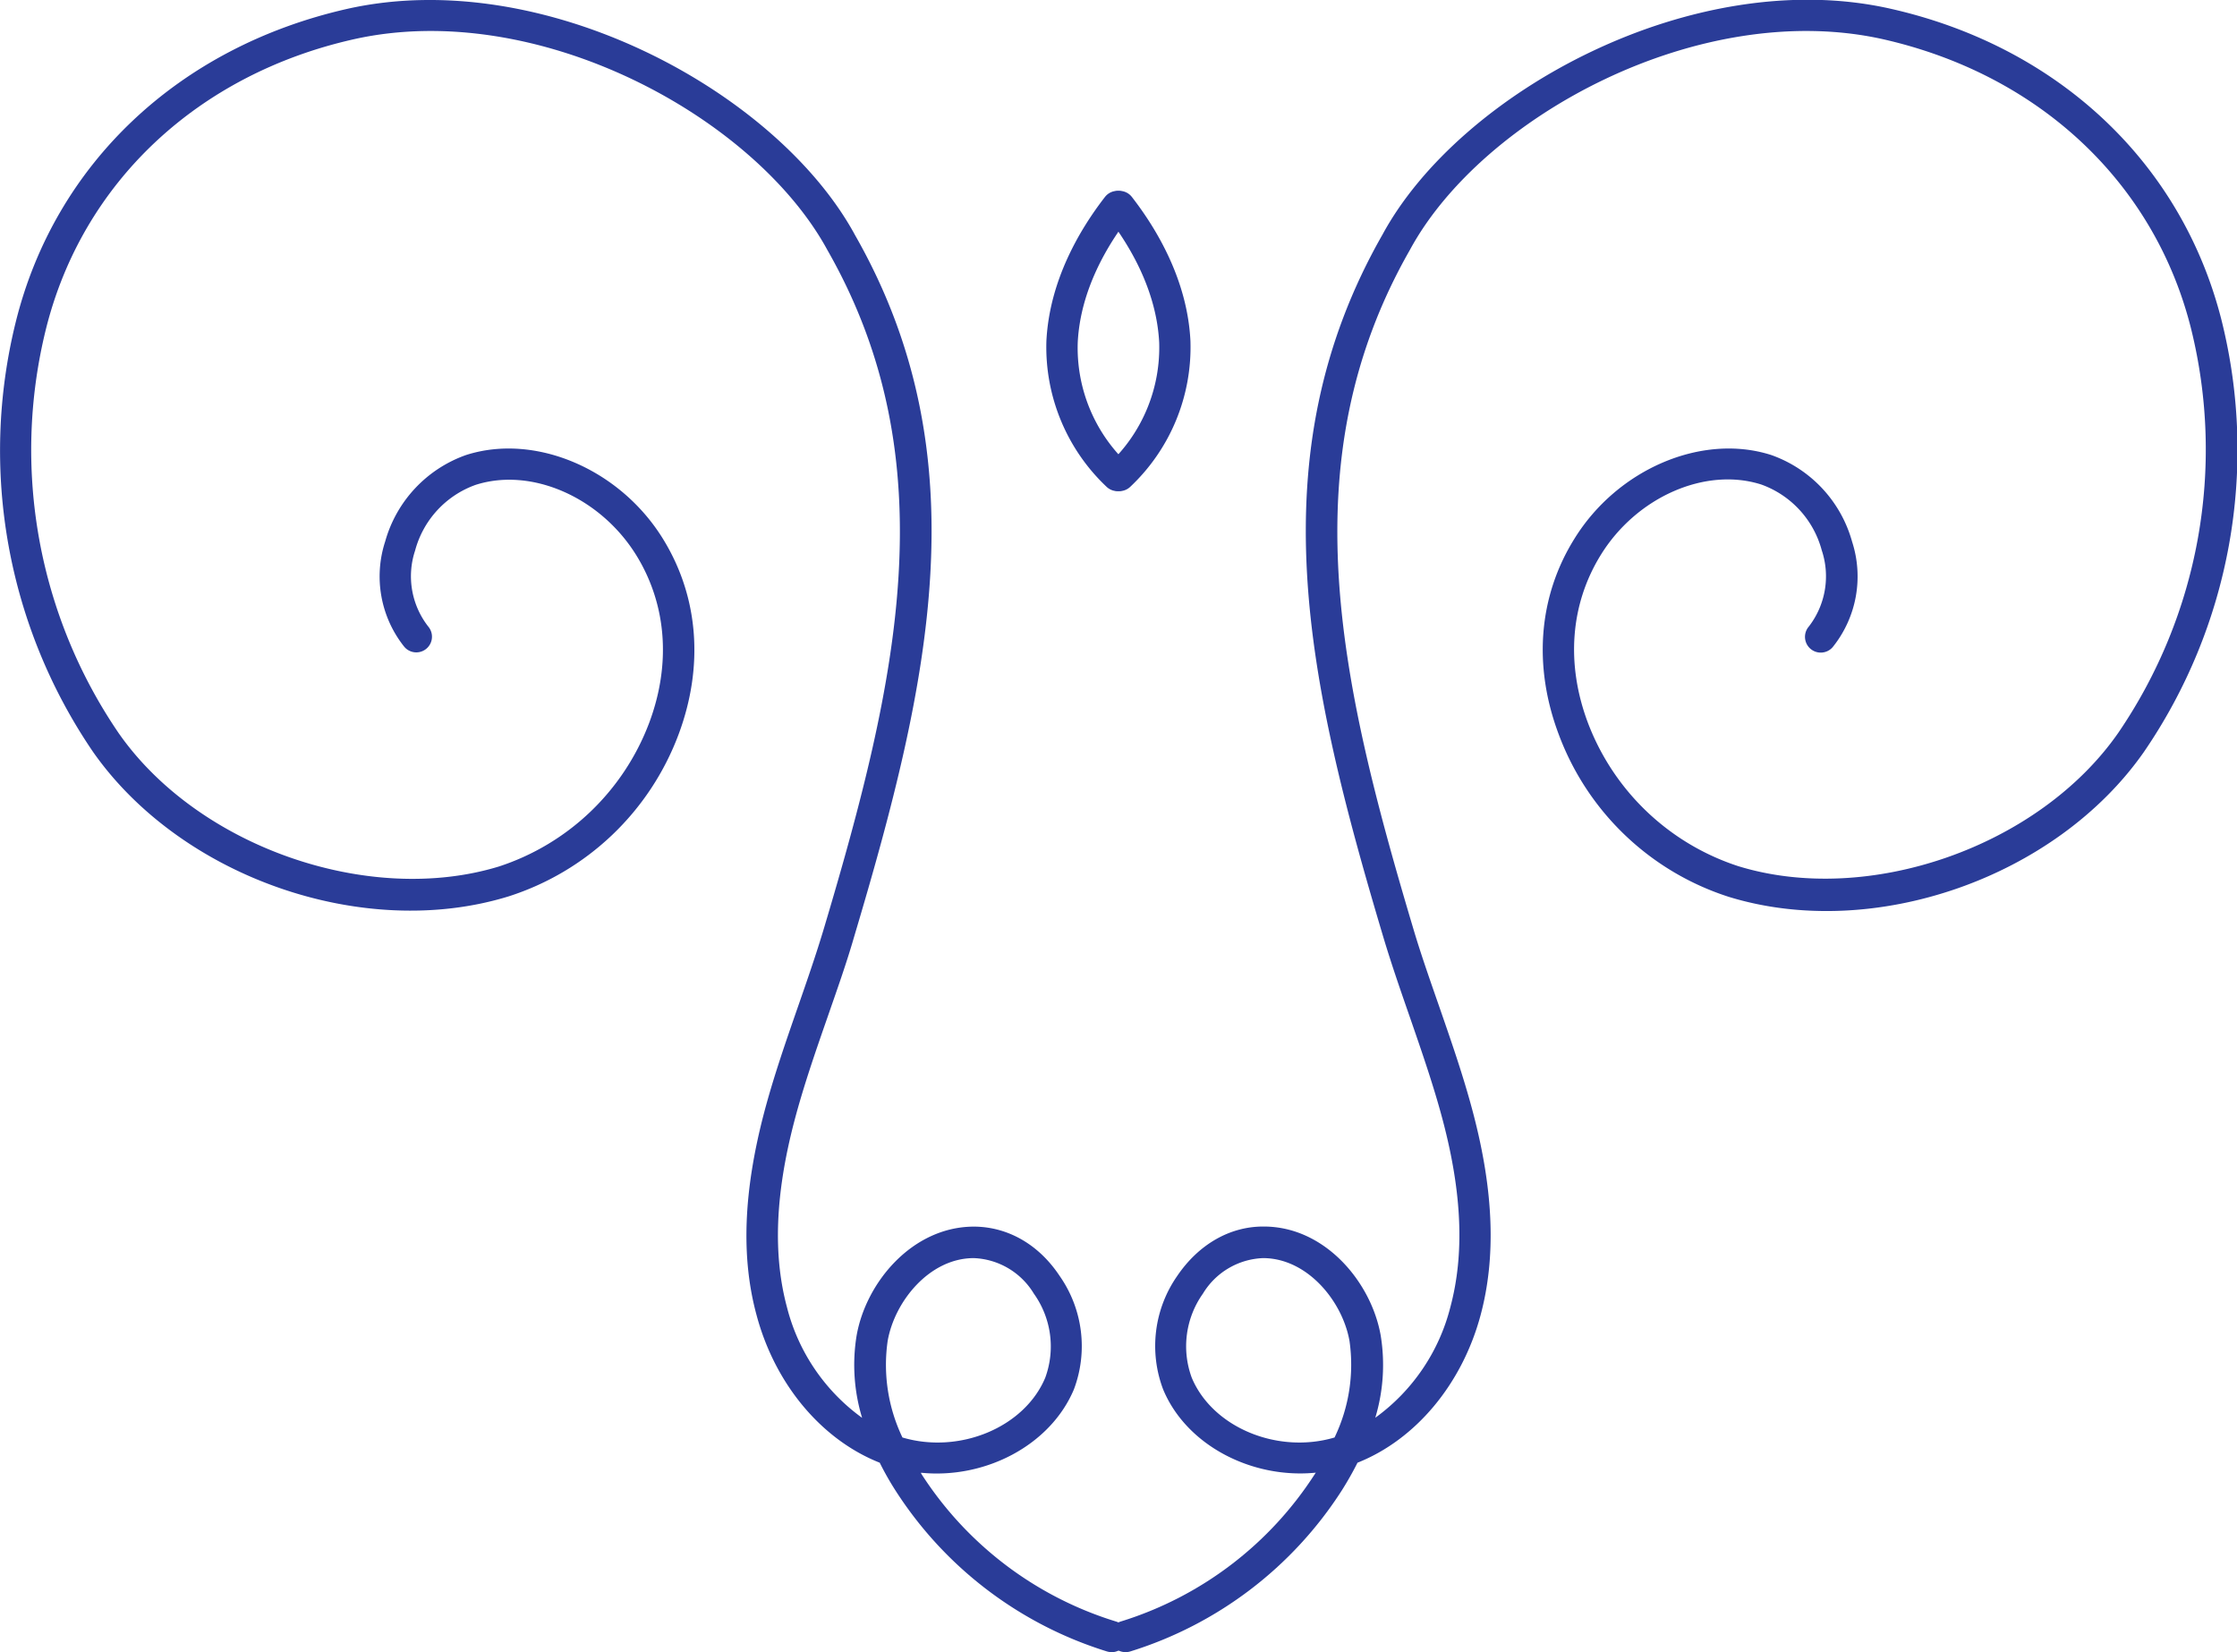 <svg xmlns="http://www.w3.org/2000/svg" viewBox="0 0 285.61 210.91"><defs><style>.cls-1{fill:#2a3c98;}</style></defs><title>Ativo 3</title><g id="Camada_2" data-name="Camada 2"><g id="Layer_1" data-name="Layer 1"><path class="cls-1" d="M142.94,62.7a2,2,0,0,1-1.36-3.47A20.39,20.39,0,0,0,148,43.73c-.34-6.7-3.8-12.47-6.65-16.13a2,2,0,1,1,3.16-2.46c3.2,4.12,7.1,10.65,7.48,18.39a24.48,24.48,0,0,1-7.71,18.64A2,2,0,0,1,142.94,62.7Z"/><path class="cls-1" d="M143.71,210.91a2,2,0,0,1-.58-3.92,45.37,45.37,0,0,0,24.78-18.87L168,188c-8.19.82-16.55-3.51-19.5-10.64a15.63,15.63,0,0,1,1.8-14.47c2.71-4,6.7-6.34,11.06-6.31,7.81,0,13.72,7.1,14.92,13.9a23.35,23.35,0,0,1-.69,10.51,25,25,0,0,0,9.6-14.18c1.78-6.68,1.48-14.41-.94-23.63-1.18-4.5-2.75-9-4.26-13.37-1.17-3.36-2.37-6.82-3.41-10.3-9.61-32.23-16.24-61.22-.07-89.56,9.89-18.24,39.72-34.47,64.8-28.85,21.52,4.83,37.36,19.79,42.38,40A68.21,68.21,0,0,1,273.72,96c-11.23,16.06-34.5,24.18-53,18.49A34.35,34.35,0,0,1,199,93.72c-3.27-8.71-2.58-17.56,2-24.92,5.51-8.94,16.33-13.54,25.15-10.71a16.38,16.38,0,0,1,10.32,11.07A14.39,14.39,0,0,1,234,82.6,2,2,0,1,1,230.93,80a10.48,10.48,0,0,0,1.66-9.76,12.3,12.3,0,0,0-7.7-8.38c-7.13-2.29-15.95,1.58-20.52,9-3.88,6.29-4.46,13.89-1.63,21.42a30.69,30.69,0,0,0,19.18,18.29c16.63,5.13,38.4-2.47,48.52-17a64.14,64.14,0,0,0,9.32-51.55C275.12,23.38,260.4,9.52,240.39,5,217-.21,189.2,14.9,180,31.92c-15.41,27-8.94,55.14.4,86.48,1,3.39,2.21,6.81,3.36,10.12,1.54,4.44,3.13,9,4.35,13.67,2.6,9.92,2.9,18.32.93,25.68-2.36,8.83-8.31,15.92-15.72,18.86-.65,1.29-1.33,2.47-2,3.53a49.51,49.51,0,0,1-27,20.56A2,2,0,0,1,143.71,210.91Zm17.54-50.3a9.39,9.39,0,0,0-7.67,4.54,11.61,11.61,0,0,0-1.43,10.71c2.64,6.35,10.94,9.81,18.24,7.65a21.41,21.41,0,0,0,1.91-12.31c-.89-5.07-5.36-10.56-11-10.59Z"/><path class="cls-1" d="M142.67,62.7a2,2,0,0,1-1.36-.53,24.52,24.52,0,0,1-7.71-18.64c.39-7.74,4.28-14.27,7.48-18.39a2,2,0,1,1,3.16,2.46c-2.85,3.66-6.31,9.43-6.64,16.13A20.36,20.36,0,0,0,144,59.23a2,2,0,0,1,.1,2.83A2,2,0,0,1,142.67,62.7Z"/><path class="cls-1" d="M141.9,210.91a2,2,0,0,1-.58-.09,49.48,49.48,0,0,1-27-20.56,37,37,0,0,1-2-3.53c-7.41-2.93-13.37-10-15.73-18.86-2-7.36-1.66-15.76.93-25.68,1.22-4.65,2.82-9.24,4.36-13.67,1.15-3.31,2.34-6.73,3.35-10.12,9.34-31.34,15.82-59.47.43-86.44C96.42,14.91,68.63-.21,45.22,5c-20,4.48-34.73,18.34-39.37,37.07a64.14,64.14,0,0,0,9.32,51.55c10.12,14.47,31.88,22.08,48.52,17A30.69,30.69,0,0,0,82.87,92.32c2.83-7.53,2.25-15.13-1.62-21.42-4.58-7.42-13.4-11.29-20.53-9A12.27,12.27,0,0,0,53,70.28,10.42,10.42,0,0,0,54.69,80a2,2,0,1,1-3.08,2.56,14.39,14.39,0,0,1-2.43-13.44A16.38,16.38,0,0,1,59.5,58.09c8.82-2.83,19.64,1.77,25.15,10.71,4.54,7.36,5.24,16.21,2,24.92a34.33,34.33,0,0,1-21.74,20.72C46.4,120.13,23.12,112,11.89,96A68.24,68.24,0,0,1,2,41.15C7,20.92,22.82,6,44.34,1.13,69.43-4.49,99.25,11.74,109.16,30c16.16,28.3,9.52,57.29-.09,89.52-1,3.48-2.24,6.94-3.4,10.29-1.52,4.36-3.09,8.87-4.27,13.38-2.41,9.22-2.72,16.95-.94,23.63A25,25,0,0,0,110.07,181a23.21,23.21,0,0,1-.7-10.51c1.2-6.8,7.11-13.86,14.93-13.9,4.36,0,8.34,2.28,11,6.31a15.63,15.63,0,0,1,1.81,14.47c-3,7.13-11.32,11.46-19.51,10.64l0,.09A45.37,45.37,0,0,0,142.48,207a2,2,0,0,1-.58,3.92Zm-26.68-27.4c7.3,2.16,15.6-1.3,18.24-7.65A11.59,11.59,0,0,0,132,165.15a9.38,9.38,0,0,0-7.67-4.54h0c-5.65,0-10.12,5.52-11,10.59A21.49,21.49,0,0,0,115.22,183.51Z"/></g></g></svg>